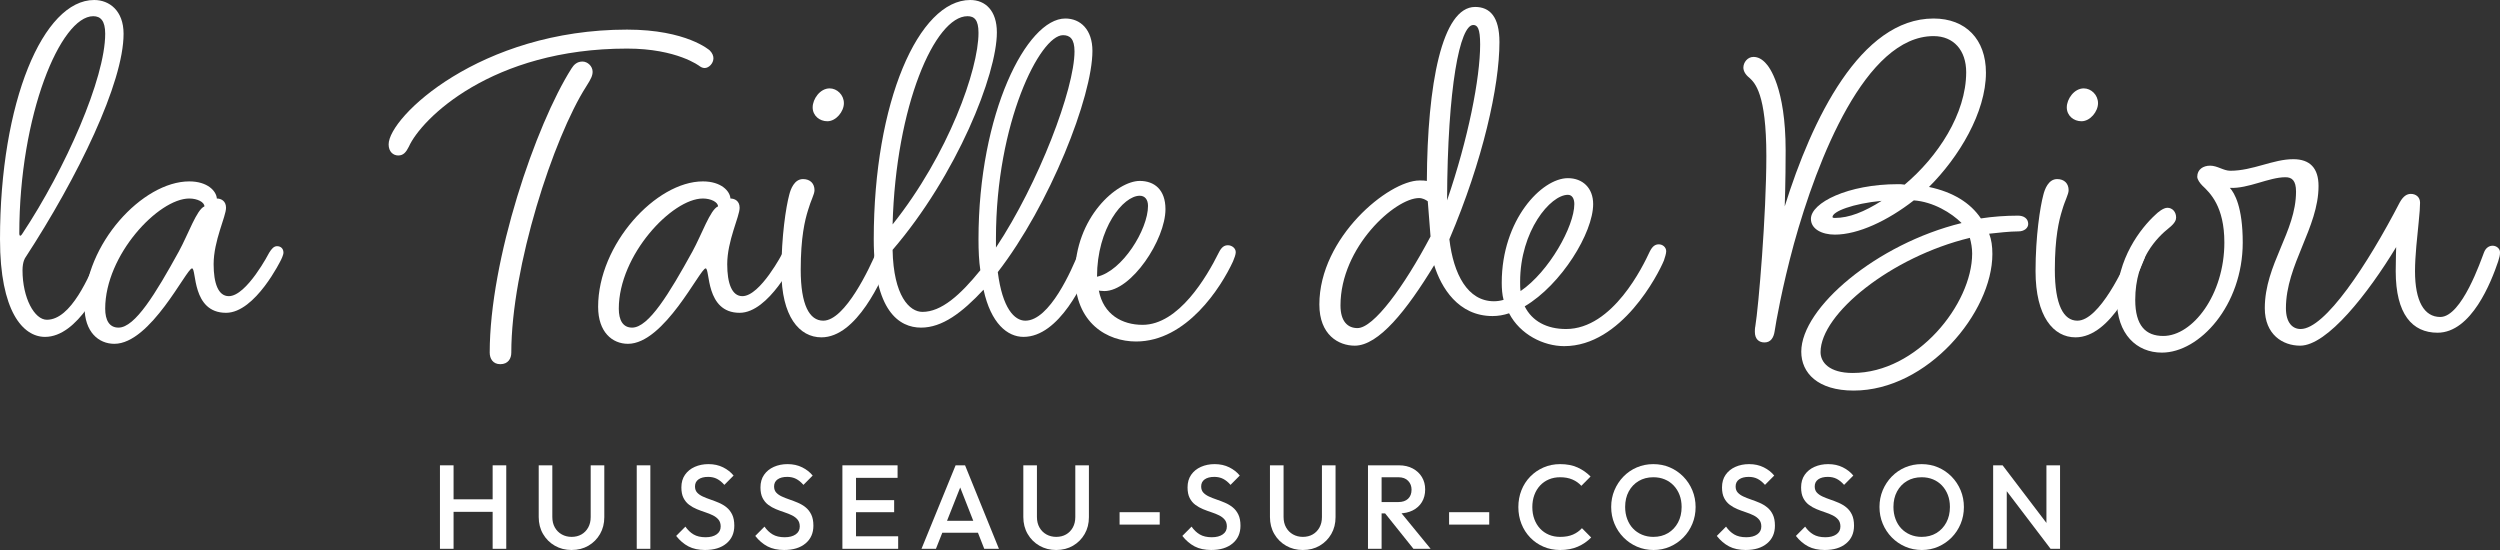 <svg xmlns="http://www.w3.org/2000/svg" id="Calque_1" viewBox="0 0 500 110"><rect x="0" y="0" width="500" height="110" fill="#333333" stroke="none"/><defs><style>.cls-1{fill:#fff;stroke-width:0px;}</style></defs><path class="cls-1" d="M4.502,54.049c0,5.553,2.389,9.902,4.87,9.902,4.869,0,8.453-8.699,10.382-13.141.459-1.111.919-1.388,1.562-1.388.735,0,1.47.555,1.47,1.481,0,.463-.184.925-.367,1.388-1.93,4.812-6.891,15.086-13.415,15.086-4.41,0-9.004-5.091-9.004-19.528C0,20.361,8.636,0,18.835,0c3.032,0,5.88,2.129,5.88,6.756,0,9.81-9.096,28.598-19.662,44.794,0,0-.551.741-.551,2.499ZM4.41,46.83C13.139,33.688,21.04,15.641,21.04,6.756c0-2.592-.919-3.517-2.389-3.517C12.128,3.239,3.859,22.952,3.859,46.737c0,.37.184.648.551.093Z"></path><path class="cls-1" d="M22.877,68.763c-3.124,0-5.972-2.314-5.972-7.404,0-12.494,11.577-25.08,20.949-25.08,3.675,0,5.421,1.944,5.513,3.424.827,0,1.838.463,1.838,1.851,0,1.759-2.481,6.571-2.481,11.291,0,3.794.919,6.386,3.032,6.386,3.583,0,8.086-8.7,8.086-8.7.459-.74.919-1.296,1.562-1.296.735,0,1.286.463,1.286,1.296,0,.463-.459,1.388-.459,1.388,0,0-5.145,10.642-11.026,10.642-6.891,0-5.88-8.884-6.799-8.884-1.103,0-8.269,15.085-15.528,15.085ZM35.74,50.347c1.929-3.517,3.583-8.422,5.145-9.07,0-.833-1.378-1.574-3.032-1.574-6.156,0-16.814,11.291-16.814,22.027,0,2.314.827,3.794,2.664,3.794,3.307,0,7.442-6.848,12.036-15.178Z"></path><path class="cls-1" d="M79.656,31.096c-1.011,0-1.93-.74-1.93-2.221,0-5.461,18.284-22.952,47.686-22.952,11.944,0,16.538,4.164,16.538,4.164.551.555.735,1.111.735,1.574,0,1.018-.919,1.943-1.746,1.943-.276,0-.643-.092-1.011-.37,0,0-4.503-3.517-14.517-3.517-27.105,0-41.162,14.067-43.643,19.62-.551,1.111-1.103,1.758-2.113,1.758ZM116.5,12.309c1.011,0,2.022.926,2.022,2.036,0,.74-.276,1.388-1.286,2.962-6.524,10.18-14.976,36.094-14.976,53.216,0,1.203-.643,2.314-2.205,2.314-1.47,0-2.113-1.111-2.113-2.314,0-18.602,9.188-45.534,16.355-56.825.459-.74,1.102-1.388,2.205-1.388Z"></path><path class="cls-1" d="M125.597,68.763c-3.124,0-5.972-2.314-5.972-7.404,0-12.494,11.577-25.08,20.949-25.08,3.675,0,5.421,1.944,5.513,3.424.827,0,1.838.463,1.838,1.851,0,1.759-2.481,6.571-2.481,11.291,0,3.794.919,6.386,3.032,6.386,3.583,0,8.086-8.7,8.086-8.7.459-.74.919-1.296,1.562-1.296.735,0,1.286.463,1.286,1.296,0,.463-.459,1.388-.459,1.388,0,0-5.145,10.642-11.026,10.642-6.891,0-5.88-8.884-6.799-8.884-1.103,0-8.269,15.085-15.528,15.085ZM138.46,50.347c1.929-3.517,3.583-8.422,5.145-9.07,0-.833-1.378-1.574-3.032-1.574-6.156,0-16.814,11.291-16.814,22.027,0,2.314.827,3.794,2.664,3.794,3.307,0,7.442-6.848,12.036-15.178Z"></path><path class="cls-1" d="M164.645,64.136c4.41,0,9.372-10.736,10.658-13.789.276-.648.735-1.203,1.47-1.203.735,0,1.562.555,1.562,1.481,0,.278-.092.555-.276,1.111-1.654,4.164-6.707,15.733-13.782,15.733-4.41,0-7.993-4.165-7.993-13.235,0-7.033.919-12.864,1.562-15.271.276-1.111,1.011-3.147,2.757-3.147,1.47,0,2.297.925,2.297,2.221,0,.833-.735,2.036-1.286,3.98-.643,2.036-1.47,5.46-1.47,11.939,0,7.034,1.746,10.18,4.502,10.18ZM165.931,17.677c1.47,0,2.848,1.296,2.848,2.962s-1.562,3.61-3.307,3.61c-1.562,0-2.94-1.111-2.94-2.777s1.47-3.795,3.399-3.795Z"></path><path class="cls-1" d="M204.703,67.376c-3.216,0-6.524-2.684-7.993-9.441-4.318,4.627-8.269,7.589-12.496,7.589-4.318,0-9.464-3.24-9.464-17.677,0-27.487,9.004-47.848,19.295-47.848,3.032,0,5.329,2.129,5.329,6.478,0,8.422-7.993,28.505-20.857,43.498.184,9.255,3.399,12.402,5.972,12.402,3.767,0,7.534-3.332,11.577-8.329-.276-1.851-.367-3.887-.367-6.201,0-25.173,9.647-44.146,17.365-44.146,3.032,0,5.421,2.221,5.421,6.478,0,9.162-8.545,30.819-18.927,44.239.919,7.218,3.308,9.717,5.513,9.717,4.869,0,9.28-10.18,10.658-13.605.459-1.018,1.103-1.388,1.746-1.388.735,0,1.47.648,1.47,1.296,0,.648-.092.926-.46,1.851-1.653,4.072-6.615,15.086-13.782,15.086ZM178.518,44.886c11.209-14.068,17.182-31.004,17.182-38.316,0-2.591-.827-3.331-2.205-3.331-6.524,0-14.333,17.954-14.976,41.647ZM199.191,49.514c8.545-12.864,15.711-31.744,15.711-39.241,0-2.499-.919-3.239-2.297-3.239-4.594,0-13.414,17.492-13.414,40.629v1.851Z"></path><path class="cls-1" d="M228.499,64.969c7.258,0,12.863-9.625,15.252-14.438.551-1.111,1.103-1.481,1.837-1.481.735,0,1.562.555,1.562,1.388,0,.463-.276,1.203-.551,1.851-2.389,5.182-9.28,16.011-19.386,16.011-5.697,0-12.22-3.61-12.22-13.235,0-11.661,8.453-18.88,12.955-18.88,2.94,0,5.145,1.759,5.145,5.645,0,6.109-6.799,16.381-12.22,16.381-.551,0-1.103-.092-1.103-.092.919,4.813,4.686,6.848,8.728,6.848ZM229.602,41.184c0-1.296-.643-2.036-1.654-2.036-3.307,0-8.545,6.478-8.545,16.196,5.053-1.111,10.199-9.44,10.199-14.16Z"></path><path class="cls-1" d="M286.841,53.031c-5.512,9.07-11.117,16.103-15.894,16.103-3.216,0-7.075-2.129-7.075-8.237,0-13.42,13.874-24.803,20.03-24.803.643,0,1.01,0,1.47.092.092-19.343,3.032-34.798,9.647-34.798,2.941,0,4.87,1.943,4.87,7.034,0,8.792-3.308,23.693-10.015,39.426.827,7.034,3.675,12.401,8.912,12.401.643,0,1.287-.092,1.93-.278-.276-1.017-.367-2.221-.367-3.424,0-12.587,7.993-20.916,13.23-20.916,2.94,0,5.053,1.944,5.053,5.183,0,5.738-6.34,16.103-13.69,20.453,1.47,2.961,4.41,4.535,8.269,4.535,9.372,0,15.437-12.679,16.722-15.455.551-1.111,1.103-1.481,1.838-1.481.734,0,1.47.555,1.47,1.388,0,.463-.276,1.296-.46,1.851-1.103,2.684-8.453,17.121-19.938,17.121-4.135,0-8.82-2.314-11.025-6.571-1.103.37-2.205.555-3.308.555-6.891,0-10.291-5.739-11.669-10.18ZM285.555,40.259c-.368-.278-1.011-.648-1.746-.648-4.778,0-15.711,9.81-15.711,21.471,0,3.24,1.471,4.535,3.399,4.535,3.216,0,9.281-8.237,14.61-18.324l-.551-7.034ZM296.029,8.885c0-3.239-.551-3.887-1.378-3.887-2.664,0-5.145,12.309-5.237,35.076,4.227-12.309,6.616-24.433,6.616-31.189ZM304.115,58.213c5.696-3.887,10.75-12.957,10.75-17.399,0-1.111-.459-1.851-1.286-1.851-3.492,0-9.555,7.219-9.555,17.399,0,.648,0,1.296.092,1.851Z"></path><path class="cls-1" d="M348.675,13.512c0-1.018.827-2.129,2.021-2.129.919,0,1.746.463,2.481,1.296.644.648,3.951,4.813,3.951,17.399,0,6.294-.183,11.199-.183,11.199,5.421-17.4,15.16-37.575,29.769-37.575,6.432,0,10.474,4.165,10.474,10.828,0,7.959-5.421,16.936-11.392,22.86,4.778,1.018,8.269,3.147,10.382,6.294,2.388-.37,4.962-.555,7.442-.555,1.103,0,2.022.555,2.022,1.666,0,.833-.827,1.481-1.93,1.481-1.746,0-4.135.278-5.88.463.459,1.203.643,2.499.643,4.072,0,11.661-12.955,27.302-27.748,27.302-7.167,0-10.474-3.517-10.474-7.775,0-8.792,15.068-21.564,32.066-25.729-2.021-2.036-5.696-4.257-9.555-4.535-5.237,4.072-11.118,6.849-15.804,6.849-2.572,0-4.778-1.111-4.778-3.147,0-3.239,7.443-6.941,17.365-6.941.46,0,.919,0,1.378.093,6.616-5.553,12.312-14.16,12.312-22.49,0-4.35-2.481-7.219-6.523-7.219-13.599,0-23.246,24.618-27.932,41.555-2.388,8.792-3.583,15.64-3.859,17.492-.183,1.203-.734,2.22-2.021,2.22-1.103,0-1.93-.648-1.93-2.128,0-.185,0-.741.092-1.111.643-3.887,2.205-22.304,2.205-34.058,0-12.494-2.298-14.623-3.4-15.641-.827-.648-1.194-1.388-1.194-2.036ZM393.971,47.57c-15.711,3.795-29.861,15.178-29.861,22.859,0,2.037,1.746,4.165,6.432,4.165,12.863,0,23.889-13.79,23.889-23.878,0-1.11-.184-2.129-.46-3.147ZM376.331,40.166c-5.789.555-9.831,2.129-9.831,3.239,0,.092.092.185.459.185,2.849,0,5.88-1.203,9.372-3.424Z"></path><path class="cls-1" d="M415.471,64.136c4.41,0,9.371-10.736,10.658-13.789.276-.648.734-1.203,1.47-1.203s1.562.555,1.562,1.481c0,.278-.092.555-.276,1.111-1.654,4.164-6.707,15.733-13.783,15.733-4.41,0-7.993-4.165-7.993-13.235,0-7.033.919-12.864,1.561-15.271.276-1.111,1.011-3.147,2.757-3.147,1.47,0,2.297.925,2.297,2.221,0,.833-.734,2.036-1.286,3.98-.643,2.036-1.47,5.46-1.47,11.939,0,7.034,1.746,10.18,4.502,10.18ZM416.757,17.677c1.47,0,2.848,1.296,2.848,2.962s-1.561,3.61-3.307,3.61c-1.562,0-2.941-1.111-2.941-2.777s1.47-3.795,3.399-3.795Z"></path><path class="cls-1" d="M487.504,66.543c-5.053,0-8.361-3.703-8.361-12.309,0-2.036.092-4.813.092-4.813-5.605,9.255-13.782,19.713-19.202,19.713-3.492,0-7.074-2.221-7.074-7.497,0-8.792,6.248-15.27,6.248-23.322,0-2.221-.827-2.869-2.114-2.869-3.307,0-7.442,2.314-11.117,2.129.919,1.018,2.572,3.795,2.572,10.921,0,12.586-8.637,22.027-16.171,22.027-5.053,0-9.004-3.702-9.004-10.551,0-8.236,4.778-14.345,7.717-17.029.46-.463,1.562-1.388,2.389-1.388,1.011,0,1.746.833,1.746,1.944,0,.463-.183,1.111-1.47,2.129-2.205,1.759-6.707,6.109-6.707,14.345,0,5.183,2.114,7.219,5.605,7.219,5.88,0,12.22-8.237,12.22-18.695,0-7.219-2.848-9.903-4.41-11.384-.46-.463-1.011-1.203-1.011-1.758,0-1.481,1.195-2.221,2.573-2.221,1.47,0,2.664,1.018,4.042,1.018,4.502,0,8.544-2.314,12.588-2.314,3.308,0,5.053,1.758,5.053,5.368,0,8.329-6.523,15.733-6.523,24.432,0,2.869,1.286,4.165,2.94,4.165,4.87,0,13.323-12.772,19.846-25.358.735-1.296,1.47-1.666,2.205-1.666,1.011,0,1.837.648,1.837,1.758,0,.741-.092,2.221-.276,3.887-.276,2.777-.734,6.756-.734,9.81,0,6.015,1.837,9.162,5.053,9.162,4.318,0,8.177-11.475,8.728-12.864.368-1.018,1.103-1.388,1.746-1.388.734,0,1.47.555,1.47,1.296,0,.648-.092.926-.368,1.851-1.377,4.072-5.329,14.253-12.128,14.253Z"></path><path class="cls-1" d="M87.991,109.761v-16.697h2.723v16.697h-2.723ZM89.862,102.367v-2.505h9.259v2.505h-9.259ZM98.529,109.761v-16.697h2.723v16.697h-2.723Z"></path><path class="cls-1" d="M114.324,110c-1.247,0-2.368-.286-3.362-.859-.995-.572-1.78-1.355-2.356-2.349s-.864-2.119-.864-3.376v-10.352h2.723v10.328c0,.811.169,1.514.509,2.11s.801,1.058,1.386,1.384c.584.326,1.239.489,1.965.489.742,0,1.397-.163,1.966-.489.568-.325,1.018-.787,1.35-1.384s.497-1.291.497-2.087v-10.352h2.723v10.376c0,1.256-.284,2.378-.852,3.364s-1.342,1.765-2.32,2.337c-.979.573-2.1.859-3.363.859Z"></path><path class="cls-1" d="M127.347,109.761v-16.697h2.723v16.697h-2.723Z"></path><path class="cls-1" d="M141.035,110c-1.31,0-2.424-.239-3.339-.716-.916-.477-1.737-1.177-2.463-2.099l1.847-1.861c.457.668,1.002,1.189,1.634,1.563.631.374,1.436.561,2.415.561.915,0,1.646-.191,2.19-.573.545-.381.817-.906.817-1.574,0-.556-.142-1.01-.426-1.359-.284-.35-.66-.64-1.125-.871-.466-.23-.979-.437-1.539-.62-.561-.183-1.121-.389-1.681-.621-.561-.23-1.074-.521-1.539-.871-.466-.349-.841-.802-1.125-1.359-.284-.556-.426-1.264-.426-2.123,0-.986.24-1.825.722-2.517.481-.691,1.132-1.221,1.954-1.586.82-.366,1.736-.549,2.747-.549,1.089,0,2.064.214,2.924.644.86.43,1.559.978,2.096,1.645l-1.847,1.861c-.474-.54-.968-.942-1.48-1.205-.513-.262-1.101-.393-1.764-.393-.821,0-1.464.167-1.93.501-.466.334-.698.803-.698,1.407,0,.509.142.919.426,1.228.284.31.659.573,1.125.787.465.215.979.417,1.539.608.56.191,1.121.405,1.681.644.56.239,1.073.545,1.539.919.465.374.84.855,1.125,1.443.284.588.426,1.328.426,2.219,0,1.495-.525,2.68-1.574,3.554-1.05.875-2.467,1.312-4.251,1.312Z"></path><path class="cls-1" d="M156.853,110c-1.31,0-2.424-.239-3.339-.716-.916-.477-1.737-1.177-2.463-2.099l1.847-1.861c.457.668,1.002,1.189,1.634,1.563.631.374,1.436.561,2.415.561.915,0,1.646-.191,2.19-.573.545-.381.817-.906.817-1.574,0-.556-.142-1.01-.426-1.359-.284-.35-.66-.64-1.125-.871-.466-.23-.979-.437-1.539-.62-.561-.183-1.121-.389-1.681-.621-.561-.23-1.074-.521-1.539-.871-.466-.349-.841-.802-1.125-1.359-.284-.556-.426-1.264-.426-2.123,0-.986.24-1.825.722-2.517.481-.691,1.132-1.221,1.954-1.586.82-.366,1.736-.549,2.747-.549,1.089,0,2.064.214,2.924.644.86.43,1.559.978,2.096,1.645l-1.847,1.861c-.474-.54-.968-.942-1.48-1.205-.513-.262-1.101-.393-1.764-.393-.821,0-1.464.167-1.93.501-.466.334-.698.803-.698,1.407,0,.509.142.919.426,1.228.284.31.659.573,1.125.787.465.215.979.417,1.539.608.56.191,1.121.405,1.681.644.56.239,1.073.545,1.539.919.465.374.84.855,1.125,1.443.284.588.426,1.328.426,2.219,0,1.495-.525,2.68-1.574,3.554-1.05.875-2.467,1.312-4.251,1.312Z"></path><path class="cls-1" d="M168.48,109.761v-16.697h2.723v16.697h-2.723ZM170.351,95.569v-2.505h9.164v2.505h-9.164ZM170.351,102.439v-2.41h8.478v2.41h-8.478ZM170.351,109.761v-2.505h9.283v2.505h-9.283Z"></path><path class="cls-1" d="M184.299,109.761l6.82-16.697h1.894l6.773,16.697h-2.936l-5.304-13.524h.994l-5.352,13.524h-2.889ZM187.661,106.541v-2.385h8.785v2.385h-8.785Z"></path><path class="cls-1" d="M211.247,110c-1.247,0-2.368-.286-3.362-.859-.995-.572-1.78-1.355-2.356-2.349s-.864-2.119-.864-3.376v-10.352h2.723v10.328c0,.811.169,1.514.509,2.11s.801,1.058,1.386,1.384c.584.326,1.239.489,1.965.489.742,0,1.397-.163,1.966-.489.568-.325,1.018-.787,1.35-1.384s.497-1.291.497-2.087v-10.352h2.723v10.376c0,1.256-.284,2.378-.852,3.364s-1.342,1.765-2.32,2.337c-.979.573-2.1.859-3.363.859Z"></path><path class="cls-1" d="M223.916,104.919v-2.48h8.028v2.48h-8.028Z"></path><path class="cls-1" d="M242.269,110c-1.31,0-2.424-.239-3.338-.716-.916-.477-1.737-1.177-2.463-2.099l1.847-1.861c.458.668,1.003,1.189,1.635,1.563.631.374,1.436.561,2.415.561.915,0,1.646-.191,2.19-.573.545-.381.817-.906.817-1.574,0-.556-.142-1.01-.426-1.359-.284-.35-.66-.64-1.125-.871-.465-.23-.979-.437-1.539-.62s-1.121-.389-1.681-.621c-.561-.23-1.074-.521-1.539-.871-.466-.349-.841-.802-1.125-1.359-.285-.556-.426-1.264-.426-2.123,0-.986.24-1.825.722-2.517.481-.691,1.132-1.221,1.954-1.586.82-.366,1.736-.549,2.746-.549,1.09,0,2.064.214,2.925.644.86.43,1.559.978,2.095,1.645l-1.846,1.861c-.474-.54-.968-.942-1.48-1.205-.513-.262-1.102-.393-1.765-.393-.82,0-1.464.167-1.93.501-.466.334-.698.803-.698,1.407,0,.509.142.919.426,1.228.284.31.659.573,1.125.787.465.215.979.417,1.539.608.56.191,1.12.405,1.681.644s1.074.545,1.539.919.841.855,1.125,1.443.426,1.328.426,2.219c0,1.495-.525,2.68-1.574,3.554-1.051.875-2.467,1.312-4.251,1.312Z"></path><path class="cls-1" d="M260.574,110c-1.248,0-2.368-.286-3.362-.859-.995-.572-1.781-1.355-2.357-2.349s-.864-2.119-.864-3.376v-10.352h2.723v10.328c0,.811.169,1.514.509,2.11s.801,1.058,1.386,1.384c.584.326,1.24.489,1.966.489.742,0,1.397-.163,1.966-.489.568-.325,1.018-.787,1.35-1.384.331-.596.497-1.291.497-2.087v-10.352h2.723v10.376c0,1.256-.284,2.378-.852,3.364-.569.986-1.342,1.765-2.321,2.337-.979.573-2.1.859-3.362.859Z"></path><path class="cls-1" d="M273.597,109.761v-16.697h2.723v16.697h-2.723ZM275.468,102.677v-2.266h4.191c.836,0,1.487-.219,1.954-.656.465-.438.698-1.045.698-1.825,0-.7-.228-1.288-.686-1.765s-1.105-.716-1.942-.716h-4.215v-2.385h4.334c1.042,0,1.957.211,2.746.632.789.422,1.401.994,1.835,1.717.434.724.651,1.547.651,2.469,0,.97-.217,1.813-.651,2.529s-1.046,1.272-1.835,1.67-1.705.596-2.746.596h-4.334ZM282.691,109.761l-5.802-7.251,2.534-.931,6.702,8.182h-3.434Z"></path><path class="cls-1" d="M289.818,104.919v-2.48h8.028v2.48h-8.028Z"></path><path class="cls-1" d="M312.03,110c-1.201,0-2.309-.219-3.327-.656s-1.906-1.049-2.664-1.836-1.342-1.701-1.753-2.743-.615-2.159-.615-3.352.204-2.31.615-3.352.995-1.952,1.753-2.731,1.646-1.391,2.664-1.836,2.127-.668,3.327-.668c1.341,0,2.501.223,3.481.668.979.445,1.847,1.049,2.605,1.812l-1.847,1.861c-.489-.54-1.086-.962-1.788-1.264-.702-.302-1.52-.453-2.45-.453-.821,0-1.572.143-2.25.43-.679.286-1.267.695-1.765,1.228-.497.533-.88,1.165-1.148,1.896-.269.731-.402,1.535-.402,2.41s.133,1.678.402,2.41c.268.731.651,1.363,1.148,1.896.498.533,1.086.942,1.765,1.228.678.286,1.428.43,2.25.43,1.01,0,1.867-.155,2.569-.465s1.299-.735,1.788-1.276l1.847,1.861c-.758.779-1.65,1.392-2.676,1.836-1.027.445-2.202.668-3.528.668Z"></path><path class="cls-1" d="M330.714,110c-1.184,0-2.289-.223-3.315-.668-1.027-.444-1.926-1.061-2.699-1.849-.774-.787-1.378-1.701-1.812-2.743-.434-1.041-.651-2.159-.651-3.352s.217-2.305.651-3.339c.434-1.033,1.034-1.944,1.8-2.731.765-.787,1.658-1.399,2.676-1.836,1.018-.437,2.119-.656,3.303-.656s2.285.219,3.303.656,1.914,1.049,2.688,1.836c.773.787,1.376,1.701,1.811,2.743.434,1.042.651,2.159.651,3.352s-.217,2.31-.651,3.352c-.435,1.042-1.034,1.952-1.8,2.731s-1.658,1.392-2.675,1.836c-1.018.445-2.112.668-3.28.668ZM330.666,107.376c1.12,0,2.103-.254,2.948-.763s1.508-1.212,1.989-2.111c.482-.898.722-1.935.722-3.113,0-.874-.138-1.673-.414-2.397-.277-.723-.667-1.351-1.172-1.884s-1.101-.942-1.788-1.228c-.686-.287-1.449-.43-2.285-.43-1.105,0-2.08.251-2.925.751-.845.501-1.508,1.197-1.989,2.087-.482.891-.722,1.924-.722,3.101,0,.875.138,1.682.414,2.422.276.739.663,1.372,1.16,1.896.498.525,1.093.935,1.788,1.228.695.294,1.452.442,2.274.442Z"></path><path class="cls-1" d="M349.161,110c-1.311,0-2.424-.239-3.339-.716s-1.736-1.177-2.462-2.099l1.847-1.861c.457.668,1.002,1.189,1.634,1.563.631.374,1.437.561,2.415.561.916,0,1.646-.191,2.19-.573.545-.381.817-.906.817-1.574,0-.556-.142-1.01-.426-1.359-.285-.35-.66-.64-1.125-.871-.466-.23-.98-.437-1.539-.62-.561-.183-1.121-.389-1.682-.621-.561-.23-1.074-.521-1.539-.871-.466-.349-.841-.802-1.125-1.359-.284-.556-.426-1.264-.426-2.123,0-.986.24-1.825.722-2.517.481-.691,1.132-1.221,1.954-1.586.82-.366,1.736-.549,2.747-.549,1.089,0,2.064.214,2.924.644.86.43,1.559.978,2.096,1.645l-1.847,1.861c-.474-.54-.968-.942-1.48-1.205-.513-.262-1.101-.393-1.764-.393-.821,0-1.464.167-1.931.501-.465.334-.698.803-.698,1.407,0,.509.142.919.426,1.228.284.31.659.573,1.125.787.465.215.979.417,1.539.608s1.121.405,1.682.644c.56.239,1.073.545,1.539.919.465.374.84.855,1.125,1.443.284.588.426,1.328.426,2.219,0,1.495-.524,2.68-1.574,3.554-1.05.875-2.467,1.312-4.25,1.312Z"></path><path class="cls-1" d="M364.98,110c-1.311,0-2.424-.239-3.339-.716s-1.736-1.177-2.462-2.099l1.847-1.861c.457.668,1.002,1.189,1.634,1.563.631.374,1.437.561,2.415.561.916,0,1.646-.191,2.19-.573.545-.381.817-.906.817-1.574,0-.556-.142-1.01-.426-1.359-.285-.35-.66-.64-1.125-.871-.466-.23-.98-.437-1.539-.62-.561-.183-1.121-.389-1.682-.621-.561-.23-1.074-.521-1.539-.871-.466-.349-.841-.802-1.125-1.359-.284-.556-.426-1.264-.426-2.123,0-.986.24-1.825.722-2.517.481-.691,1.132-1.221,1.954-1.586.82-.366,1.736-.549,2.747-.549,1.089,0,2.064.214,2.924.644s1.559.978,2.096,1.645l-1.847,1.861c-.474-.54-.968-.942-1.48-1.205-.513-.262-1.101-.393-1.764-.393-.821,0-1.464.167-1.931.501-.465.334-.698.803-.698,1.407,0,.509.142.919.426,1.228.284.31.659.573,1.125.787.465.215.979.417,1.539.608s1.121.405,1.682.644c.56.239,1.073.545,1.539.919.465.374.84.855,1.125,1.443.284.588.426,1.328.426,2.219,0,1.495-.524,2.68-1.574,3.554-1.05.875-2.467,1.312-4.25,1.312Z"></path><path class="cls-1" d="M384.373,110c-1.184,0-2.289-.223-3.315-.668-1.027-.444-1.926-1.061-2.699-1.849-.774-.787-1.378-1.701-1.812-2.743-.434-1.041-.651-2.159-.651-3.352s.217-2.305.651-3.339c.434-1.033,1.034-1.944,1.8-2.731.765-.787,1.658-1.399,2.676-1.836,1.018-.437,2.119-.656,3.303-.656s2.285.219,3.303.656,1.914,1.049,2.687,1.836,1.378,1.701,1.813,2.743c.433,1.042.651,2.159.651,3.352s-.218,2.31-.651,3.352c-.435,1.042-1.034,1.952-1.8,2.731-.767.779-1.659,1.392-2.676,1.836-1.018.445-2.112.668-3.28.668ZM384.326,107.376c1.12,0,2.103-.254,2.948-.763s1.508-1.212,1.989-2.111c.482-.898.722-1.935.722-3.113,0-.874-.138-1.673-.414-2.397-.277-.723-.667-1.351-1.172-1.884s-1.101-.942-1.788-1.228c-.686-.287-1.449-.43-2.285-.43-1.105,0-2.08.251-2.925.751-.845.501-1.508,1.197-1.989,2.087-.482.891-.722,1.924-.722,3.101,0,.875.138,1.682.414,2.422.276.739.663,1.372,1.16,1.896.498.525,1.093.935,1.788,1.228.695.294,1.452.442,2.274.442Z"></path><path class="cls-1" d="M398.63,109.761v-16.697h1.894l.829,3.148v13.549h-2.723ZM410.115,109.761l-9.923-13.047.332-3.65,9.922,13.047-.331,3.65ZM410.115,109.761l-.829-2.934v-13.763h2.723v16.697h-1.894Z"></path></svg>